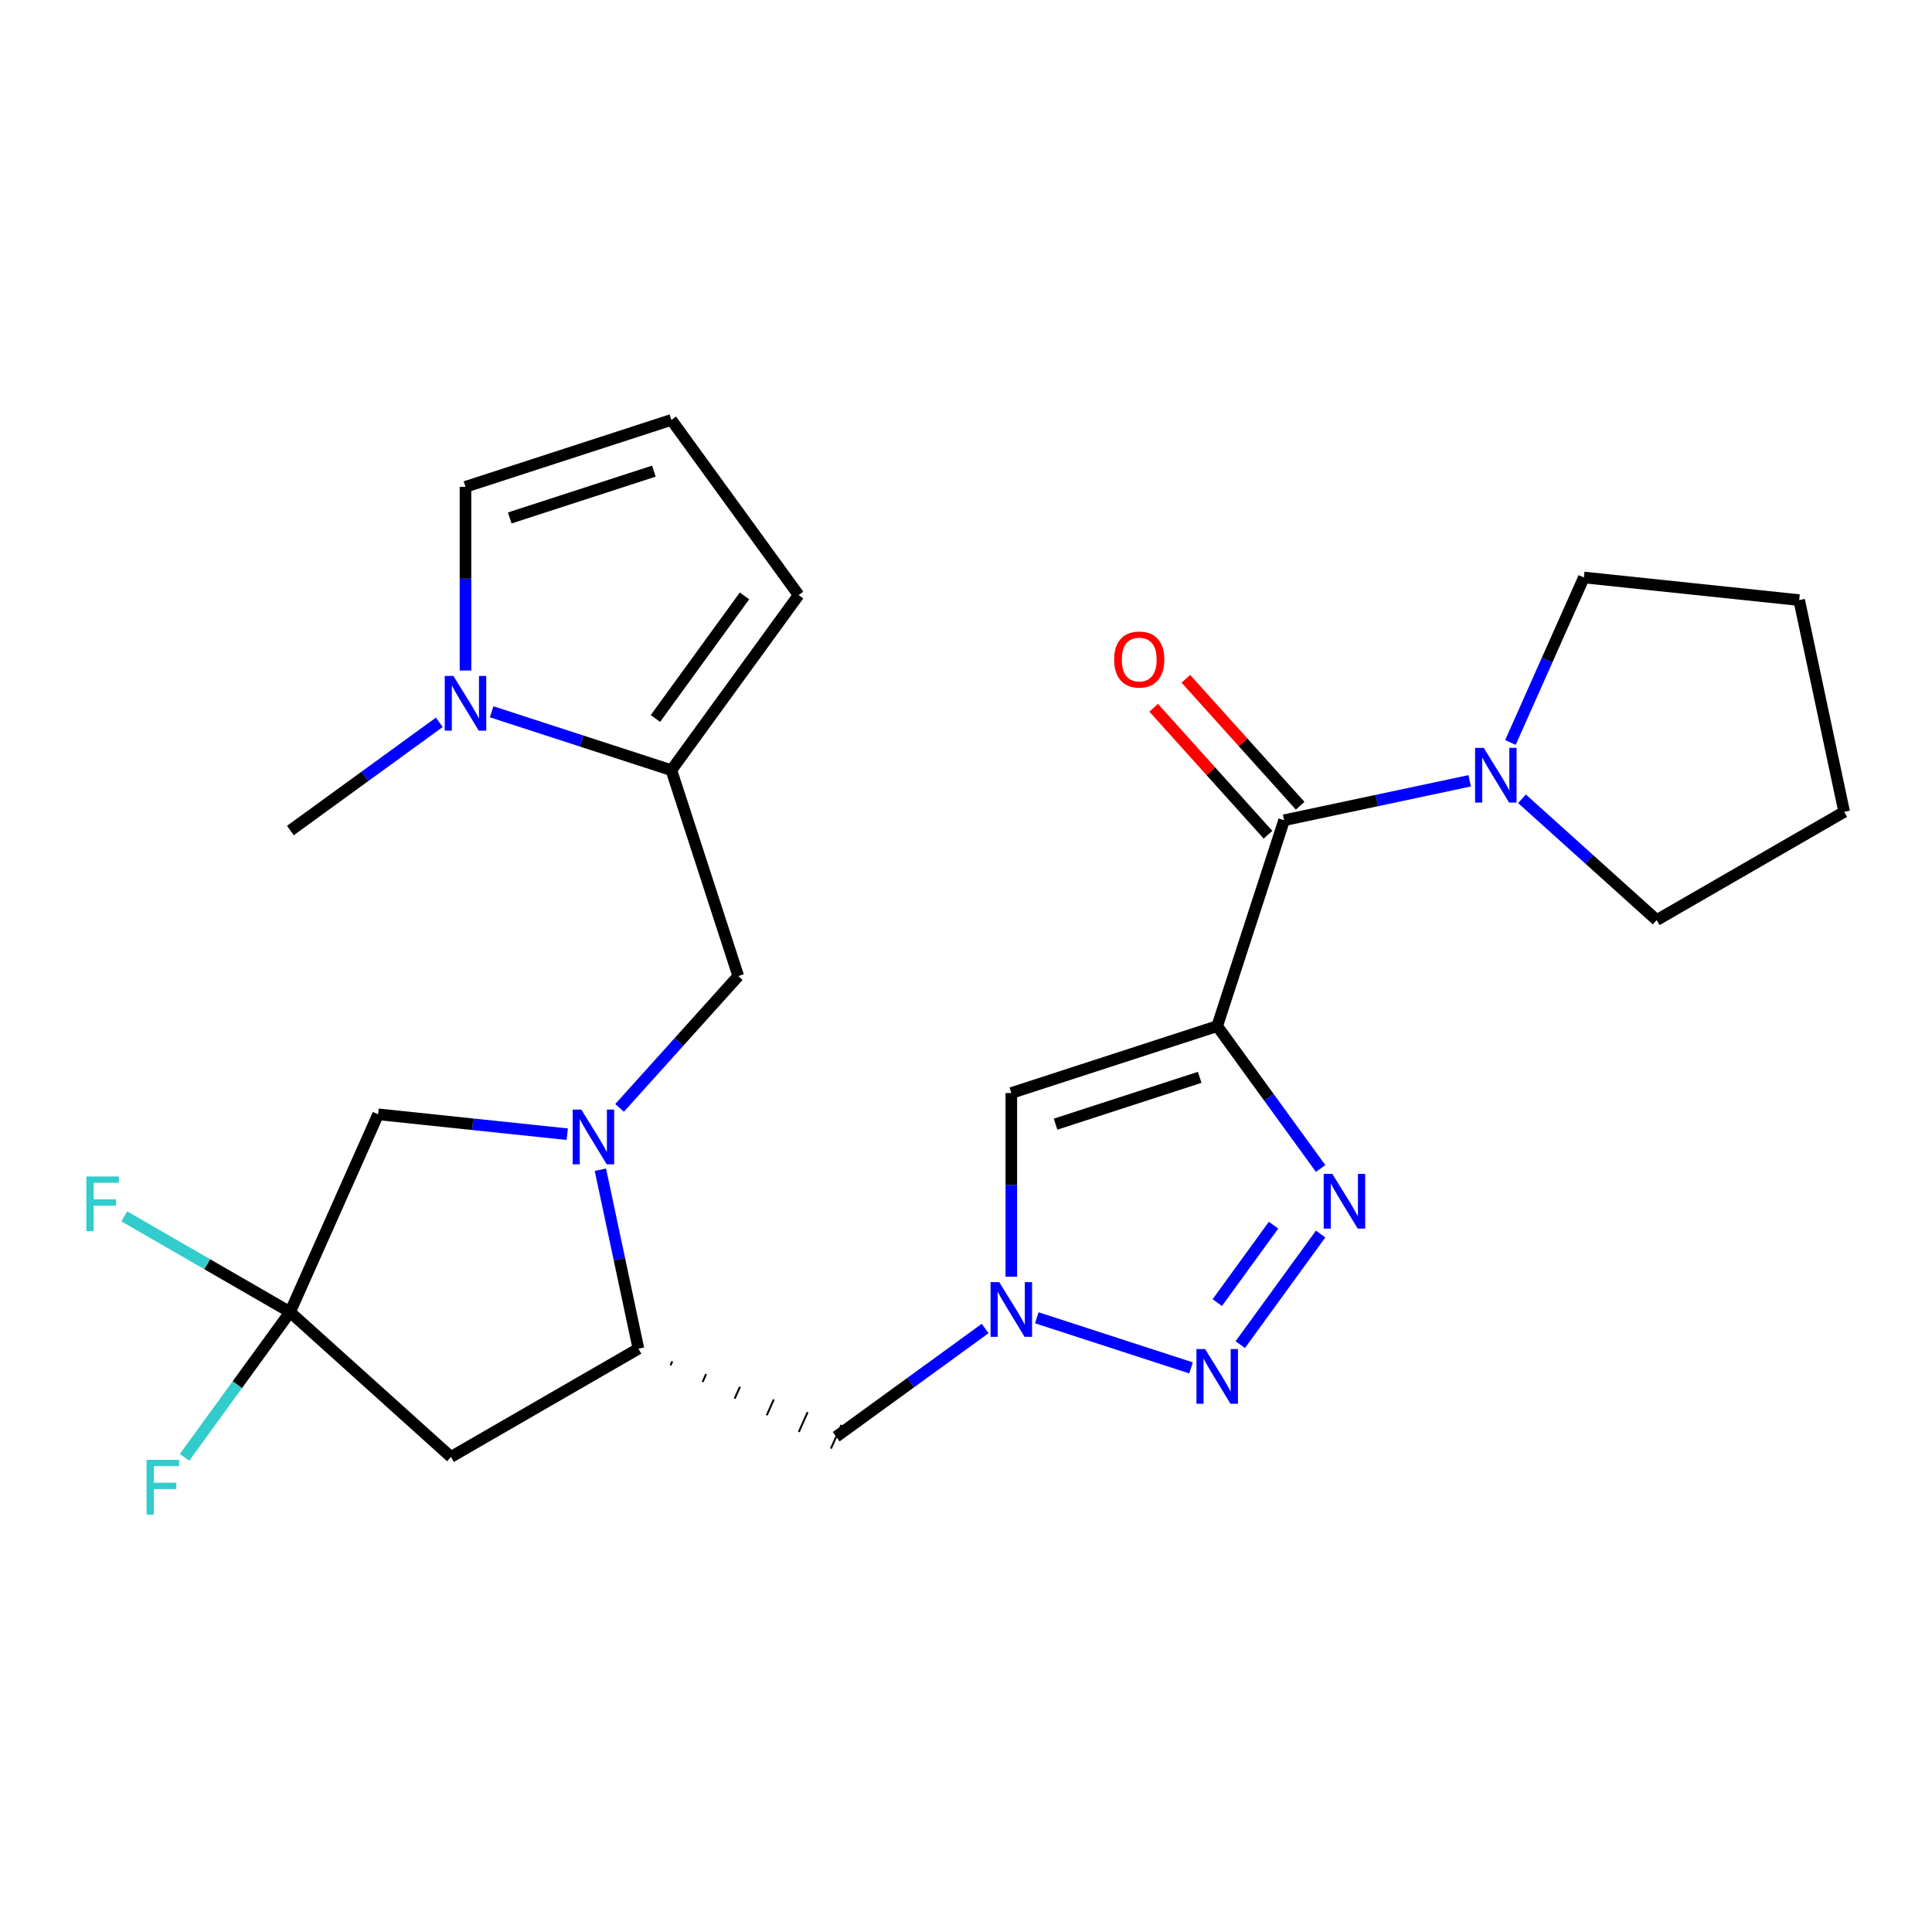 <?xml version='1.0' encoding='iso-8859-1'?>
<svg version='1.1' baseProfile='full'
              xmlns='http://www.w3.org/2000/svg'
                      xmlns:rdkit='http://www.rdkit.org/xml'
                      xmlns:xlink='http://www.w3.org/1999/xlink'
                  xml:space='preserve'
width='1000px' height='1000px' viewBox='0 0 1000 1000'>
<!-- END OF HEADER -->
<rect style='opacity:1.0;fill:#FFFFFF;stroke:none' width='1000' height='1000' x='0' y='0'> </rect>
<path class='bond-0' d='M 630.019,531.12 L 656.787,567.964' style='fill:none;fill-rule:evenodd;stroke:#000000;stroke-width:6px;stroke-linecap:butt;stroke-linejoin:miter;stroke-opacity:1' />
<path class='bond-0' d='M 656.787,567.964 L 683.556,604.807' style='fill:none;fill-rule:evenodd;stroke:#0000FF;stroke-width:6px;stroke-linecap:butt;stroke-linejoin:miter;stroke-opacity:1' />
<path class='bond-4' d='M 630.019,531.12 L 664.644,424.557' style='fill:none;fill-rule:evenodd;stroke:#000000;stroke-width:6px;stroke-linecap:butt;stroke-linejoin:miter;stroke-opacity:1' />
<path class='bond-5' d='M 630.019,531.12 L 523.456,565.745' style='fill:none;fill-rule:evenodd;stroke:#000000;stroke-width:6px;stroke-linecap:butt;stroke-linejoin:miter;stroke-opacity:1' />
<path class='bond-5' d='M 620.96,557.627 L 546.365,581.864' style='fill:none;fill-rule:evenodd;stroke:#000000;stroke-width:6px;stroke-linecap:butt;stroke-linejoin:miter;stroke-opacity:1' />
<path class='bond-1' d='M 683.556,638.73 L 641.961,695.98' style='fill:none;fill-rule:evenodd;stroke:#0000FF;stroke-width:6px;stroke-linecap:butt;stroke-linejoin:miter;stroke-opacity:1' />
<path class='bond-1' d='M 659.187,634.145 L 630.071,674.22' style='fill:none;fill-rule:evenodd;stroke:#0000FF;stroke-width:6px;stroke-linecap:butt;stroke-linejoin:miter;stroke-opacity:1' />
<path class='bond-26' d='M 616.478,708.017 L 536.641,682.076' style='fill:none;fill-rule:evenodd;stroke:#0000FF;stroke-width:6px;stroke-linecap:butt;stroke-linejoin:miter;stroke-opacity:1' />
<path class='bond-2' d='M 310.757,605.441 L 320.602,651.759' style='fill:none;fill-rule:evenodd;stroke:#0000FF;stroke-width:6px;stroke-linecap:butt;stroke-linejoin:miter;stroke-opacity:1' />
<path class='bond-2' d='M 320.602,651.759 L 330.447,698.078' style='fill:none;fill-rule:evenodd;stroke:#000000;stroke-width:6px;stroke-linecap:butt;stroke-linejoin:miter;stroke-opacity:1' />
<path class='bond-12' d='M 320.693,573.44 L 351.409,539.326' style='fill:none;fill-rule:evenodd;stroke:#0000FF;stroke-width:6px;stroke-linecap:butt;stroke-linejoin:miter;stroke-opacity:1' />
<path class='bond-12' d='M 351.409,539.326 L 382.126,505.212' style='fill:none;fill-rule:evenodd;stroke:#000000;stroke-width:6px;stroke-linecap:butt;stroke-linejoin:miter;stroke-opacity:1' />
<path class='bond-14' d='M 293.61,587.056 L 244.664,581.912' style='fill:none;fill-rule:evenodd;stroke:#0000FF;stroke-width:6px;stroke-linecap:butt;stroke-linejoin:miter;stroke-opacity:1' />
<path class='bond-14' d='M 244.664,581.912 L 195.718,576.767' style='fill:none;fill-rule:evenodd;stroke:#000000;stroke-width:6px;stroke-linecap:butt;stroke-linejoin:miter;stroke-opacity:1' />
<path class='bond-3' d='M 523.456,660.831 L 523.456,613.288' style='fill:none;fill-rule:evenodd;stroke:#0000FF;stroke-width:6px;stroke-linecap:butt;stroke-linejoin:miter;stroke-opacity:1' />
<path class='bond-3' d='M 523.456,613.288 L 523.456,565.745' style='fill:none;fill-rule:evenodd;stroke:#000000;stroke-width:6px;stroke-linecap:butt;stroke-linejoin:miter;stroke-opacity:1' />
<path class='bond-13' d='M 509.915,687.63 L 471.361,715.641' style='fill:none;fill-rule:evenodd;stroke:#0000FF;stroke-width:6px;stroke-linecap:butt;stroke-linejoin:miter;stroke-opacity:1' />
<path class='bond-13' d='M 471.361,715.641 L 432.808,743.652' style='fill:none;fill-rule:evenodd;stroke:#000000;stroke-width:6px;stroke-linecap:butt;stroke-linejoin:miter;stroke-opacity:1' />
<path class='bond-11' d='M 664.644,424.557 L 712.672,414.348' style='fill:none;fill-rule:evenodd;stroke:#000000;stroke-width:6px;stroke-linecap:butt;stroke-linejoin:miter;stroke-opacity:1' />
<path class='bond-11' d='M 712.672,414.348 L 760.701,404.139' style='fill:none;fill-rule:evenodd;stroke:#0000FF;stroke-width:6px;stroke-linecap:butt;stroke-linejoin:miter;stroke-opacity:1' />
<path class='bond-18' d='M 672.97,417.06 L 643.384,384.201' style='fill:none;fill-rule:evenodd;stroke:#000000;stroke-width:6px;stroke-linecap:butt;stroke-linejoin:miter;stroke-opacity:1' />
<path class='bond-18' d='M 643.384,384.201 L 613.797,351.341' style='fill:none;fill-rule:evenodd;stroke:#FF0000;stroke-width:6px;stroke-linecap:butt;stroke-linejoin:miter;stroke-opacity:1' />
<path class='bond-18' d='M 656.317,432.055 L 626.73,399.195' style='fill:none;fill-rule:evenodd;stroke:#000000;stroke-width:6px;stroke-linecap:butt;stroke-linejoin:miter;stroke-opacity:1' />
<path class='bond-18' d='M 626.73,399.195 L 597.144,366.336' style='fill:none;fill-rule:evenodd;stroke:#FF0000;stroke-width:6px;stroke-linecap:butt;stroke-linejoin:miter;stroke-opacity:1' />
<path class='bond-6' d='M 150.144,679.128 L 233.412,754.102' style='fill:none;fill-rule:evenodd;stroke:#000000;stroke-width:6px;stroke-linecap:butt;stroke-linejoin:miter;stroke-opacity:1' />
<path class='bond-19' d='M 150.144,679.128 L 122.825,716.729' style='fill:none;fill-rule:evenodd;stroke:#000000;stroke-width:6px;stroke-linecap:butt;stroke-linejoin:miter;stroke-opacity:1' />
<path class='bond-19' d='M 122.825,716.729 L 95.506,754.331' style='fill:none;fill-rule:evenodd;stroke:#33CCCC;stroke-width:6px;stroke-linecap:butt;stroke-linejoin:miter;stroke-opacity:1' />
<path class='bond-20' d='M 150.144,679.128 L 107.237,654.355' style='fill:none;fill-rule:evenodd;stroke:#000000;stroke-width:6px;stroke-linecap:butt;stroke-linejoin:miter;stroke-opacity:1' />
<path class='bond-20' d='M 107.237,654.355 L 64.33,629.582' style='fill:none;fill-rule:evenodd;stroke:#33CCCC;stroke-width:6px;stroke-linecap:butt;stroke-linejoin:miter;stroke-opacity:1' />
<path class='bond-28' d='M 150.144,679.128 L 195.718,576.767' style='fill:none;fill-rule:evenodd;stroke:#000000;stroke-width:6px;stroke-linecap:butt;stroke-linejoin:miter;stroke-opacity:1' />
<path class='bond-7' d='M 347.501,398.649 L 382.126,505.212' style='fill:none;fill-rule:evenodd;stroke:#000000;stroke-width:6px;stroke-linecap:butt;stroke-linejoin:miter;stroke-opacity:1' />
<path class='bond-9' d='M 347.501,398.649 L 300.99,383.536' style='fill:none;fill-rule:evenodd;stroke:#000000;stroke-width:6px;stroke-linecap:butt;stroke-linejoin:miter;stroke-opacity:1' />
<path class='bond-9' d='M 300.99,383.536 L 254.479,368.424' style='fill:none;fill-rule:evenodd;stroke:#0000FF;stroke-width:6px;stroke-linecap:butt;stroke-linejoin:miter;stroke-opacity:1' />
<path class='bond-16' d='M 347.501,398.649 L 413.361,308.001' style='fill:none;fill-rule:evenodd;stroke:#000000;stroke-width:6px;stroke-linecap:butt;stroke-linejoin:miter;stroke-opacity:1' />
<path class='bond-16' d='M 339.251,371.88 L 385.352,308.426' style='fill:none;fill-rule:evenodd;stroke:#000000;stroke-width:6px;stroke-linecap:butt;stroke-linejoin:miter;stroke-opacity:1' />
<path class='bond-8' d='M 347.052,706.697 L 347.963,704.65' style='fill:none;fill-rule:evenodd;stroke:#000000;stroke-width:1.0px;stroke-linecap:butt;stroke-linejoin:miter;stroke-opacity:1' />
<path class='bond-8' d='M 363.656,715.317 L 365.479,711.222' style='fill:none;fill-rule:evenodd;stroke:#000000;stroke-width:1.0px;stroke-linecap:butt;stroke-linejoin:miter;stroke-opacity:1' />
<path class='bond-8' d='M 380.26,723.936 L 382.995,717.794' style='fill:none;fill-rule:evenodd;stroke:#000000;stroke-width:1.0px;stroke-linecap:butt;stroke-linejoin:miter;stroke-opacity:1' />
<path class='bond-8' d='M 396.865,732.555 L 400.511,724.366' style='fill:none;fill-rule:evenodd;stroke:#000000;stroke-width:1.0px;stroke-linecap:butt;stroke-linejoin:miter;stroke-opacity:1' />
<path class='bond-8' d='M 413.469,741.174 L 418.026,730.938' style='fill:none;fill-rule:evenodd;stroke:#000000;stroke-width:1.0px;stroke-linecap:butt;stroke-linejoin:miter;stroke-opacity:1' />
<path class='bond-8' d='M 430.073,749.793 L 435.542,737.51' style='fill:none;fill-rule:evenodd;stroke:#000000;stroke-width:1.0px;stroke-linecap:butt;stroke-linejoin:miter;stroke-opacity:1' />
<path class='bond-10' d='M 330.447,698.078 L 233.412,754.102' style='fill:none;fill-rule:evenodd;stroke:#000000;stroke-width:6px;stroke-linecap:butt;stroke-linejoin:miter;stroke-opacity:1' />
<path class='bond-15' d='M 240.938,347.063 L 240.938,299.52' style='fill:none;fill-rule:evenodd;stroke:#0000FF;stroke-width:6px;stroke-linecap:butt;stroke-linejoin:miter;stroke-opacity:1' />
<path class='bond-15' d='M 240.938,299.52 L 240.938,251.977' style='fill:none;fill-rule:evenodd;stroke:#000000;stroke-width:6px;stroke-linecap:butt;stroke-linejoin:miter;stroke-opacity:1' />
<path class='bond-21' d='M 227.397,373.863 L 188.843,401.873' style='fill:none;fill-rule:evenodd;stroke:#0000FF;stroke-width:6px;stroke-linecap:butt;stroke-linejoin:miter;stroke-opacity:1' />
<path class='bond-21' d='M 188.843,401.873 L 150.29,429.884' style='fill:none;fill-rule:evenodd;stroke:#000000;stroke-width:6px;stroke-linecap:butt;stroke-linejoin:miter;stroke-opacity:1' />
<path class='bond-22' d='M 781.794,384.3 L 800.805,341.6' style='fill:none;fill-rule:evenodd;stroke:#0000FF;stroke-width:6px;stroke-linecap:butt;stroke-linejoin:miter;stroke-opacity:1' />
<path class='bond-22' d='M 800.805,341.6 L 819.816,298.901' style='fill:none;fill-rule:evenodd;stroke:#000000;stroke-width:6px;stroke-linecap:butt;stroke-linejoin:miter;stroke-opacity:1' />
<path class='bond-23' d='M 787.784,413.454 L 822.647,444.845' style='fill:none;fill-rule:evenodd;stroke:#0000FF;stroke-width:6px;stroke-linecap:butt;stroke-linejoin:miter;stroke-opacity:1' />
<path class='bond-23' d='M 822.647,444.845 L 857.51,476.235' style='fill:none;fill-rule:evenodd;stroke:#000000;stroke-width:6px;stroke-linecap:butt;stroke-linejoin:miter;stroke-opacity:1' />
<path class='bond-29' d='M 240.938,251.977 L 347.501,217.353' style='fill:none;fill-rule:evenodd;stroke:#000000;stroke-width:6px;stroke-linecap:butt;stroke-linejoin:miter;stroke-opacity:1' />
<path class='bond-29' d='M 263.847,268.096 L 338.442,243.859' style='fill:none;fill-rule:evenodd;stroke:#000000;stroke-width:6px;stroke-linecap:butt;stroke-linejoin:miter;stroke-opacity:1' />
<path class='bond-17' d='M 413.361,308.001 L 347.501,217.353' style='fill:none;fill-rule:evenodd;stroke:#000000;stroke-width:6px;stroke-linecap:butt;stroke-linejoin:miter;stroke-opacity:1' />
<path class='bond-25' d='M 819.816,298.901 L 931.25,310.613' style='fill:none;fill-rule:evenodd;stroke:#000000;stroke-width:6px;stroke-linecap:butt;stroke-linejoin:miter;stroke-opacity:1' />
<path class='bond-24' d='M 857.51,476.235 L 954.545,420.212' style='fill:none;fill-rule:evenodd;stroke:#000000;stroke-width:6px;stroke-linecap:butt;stroke-linejoin:miter;stroke-opacity:1' />
<path class='bond-27' d='M 954.545,420.212 L 931.25,310.613' style='fill:none;fill-rule:evenodd;stroke:#000000;stroke-width:6px;stroke-linecap:butt;stroke-linejoin:miter;stroke-opacity:1' />
<path  class='atom-1' d='M 689.619 607.609
L 698.899 622.609
Q 699.819 624.089, 701.299 626.769
Q 702.779 629.449, 702.859 629.609
L 702.859 607.609
L 706.619 607.609
L 706.619 635.929
L 702.739 635.929
L 692.779 619.529
Q 691.619 617.609, 690.379 615.409
Q 689.179 613.209, 688.819 612.529
L 688.819 635.929
L 685.139 635.929
L 685.139 607.609
L 689.619 607.609
' fill='#0000FF'/>
<path  class='atom-2' d='M 623.759 698.257
L 633.039 713.257
Q 633.959 714.737, 635.439 717.417
Q 636.919 720.097, 636.999 720.257
L 636.999 698.257
L 640.759 698.257
L 640.759 726.577
L 636.879 726.577
L 626.919 710.177
Q 625.759 708.257, 624.519 706.057
Q 623.319 703.857, 622.959 703.177
L 622.959 726.577
L 619.279 726.577
L 619.279 698.257
L 623.759 698.257
' fill='#0000FF'/>
<path  class='atom-3' d='M 300.891 574.319
L 310.171 589.319
Q 311.091 590.799, 312.571 593.479
Q 314.051 596.159, 314.131 596.319
L 314.131 574.319
L 317.891 574.319
L 317.891 602.639
L 314.011 602.639
L 304.051 586.239
Q 302.891 584.319, 301.651 582.119
Q 300.451 579.919, 300.091 579.239
L 300.091 602.639
L 296.411 602.639
L 296.411 574.319
L 300.891 574.319
' fill='#0000FF'/>
<path  class='atom-4' d='M 517.196 663.632
L 526.476 678.632
Q 527.396 680.112, 528.876 682.792
Q 530.356 685.472, 530.436 685.632
L 530.436 663.632
L 534.196 663.632
L 534.196 691.952
L 530.316 691.952
L 520.356 675.552
Q 519.196 673.632, 517.956 671.432
Q 516.756 669.232, 516.396 668.552
L 516.396 691.952
L 512.716 691.952
L 512.716 663.632
L 517.196 663.632
' fill='#0000FF'/>
<path  class='atom-10' d='M 234.678 349.864
L 243.958 364.864
Q 244.878 366.344, 246.358 369.024
Q 247.838 371.704, 247.918 371.864
L 247.918 349.864
L 251.678 349.864
L 251.678 378.184
L 247.798 378.184
L 237.838 361.784
Q 236.678 359.864, 235.438 357.664
Q 234.238 355.464, 233.878 354.784
L 233.878 378.184
L 230.198 378.184
L 230.198 349.864
L 234.678 349.864
' fill='#0000FF'/>
<path  class='atom-12' d='M 767.982 387.101
L 777.262 402.101
Q 778.182 403.581, 779.662 406.261
Q 781.142 408.941, 781.222 409.101
L 781.222 387.101
L 784.982 387.101
L 784.982 415.421
L 781.102 415.421
L 771.142 399.021
Q 769.982 397.101, 768.742 394.901
Q 767.542 392.701, 767.182 392.021
L 767.182 415.421
L 763.502 415.421
L 763.502 387.101
L 767.982 387.101
' fill='#0000FF'/>
<path  class='atom-19' d='M 576.669 341.37
Q 576.669 334.57, 580.029 330.77
Q 583.389 326.97, 589.669 326.97
Q 595.949 326.97, 599.309 330.77
Q 602.669 334.57, 602.669 341.37
Q 602.669 348.25, 599.269 352.17
Q 595.869 356.05, 589.669 356.05
Q 583.429 356.05, 580.029 352.17
Q 576.669 348.29, 576.669 341.37
M 589.669 352.85
Q 593.989 352.85, 596.309 349.97
Q 598.669 347.05, 598.669 341.37
Q 598.669 335.81, 596.309 333.01
Q 593.989 330.17, 589.669 330.17
Q 585.349 330.17, 582.989 332.97
Q 580.669 335.77, 580.669 341.37
Q 580.669 347.09, 582.989 349.97
Q 585.349 352.85, 589.669 352.85
' fill='#FF0000'/>
<path  class='atom-20' d='M 75.865 755.616
L 92.705 755.616
L 92.705 758.856
L 79.665 758.856
L 79.665 767.456
L 91.265 767.456
L 91.265 770.736
L 79.665 770.736
L 79.665 783.936
L 75.865 783.936
L 75.865 755.616
' fill='#33CCCC'/>
<path  class='atom-21' d='M 44.689 608.944
L 61.529 608.944
L 61.529 612.184
L 48.489 612.184
L 48.489 620.784
L 60.089 620.784
L 60.089 624.064
L 48.489 624.064
L 48.489 637.264
L 44.689 637.264
L 44.689 608.944
' fill='#33CCCC'/>
</svg>
